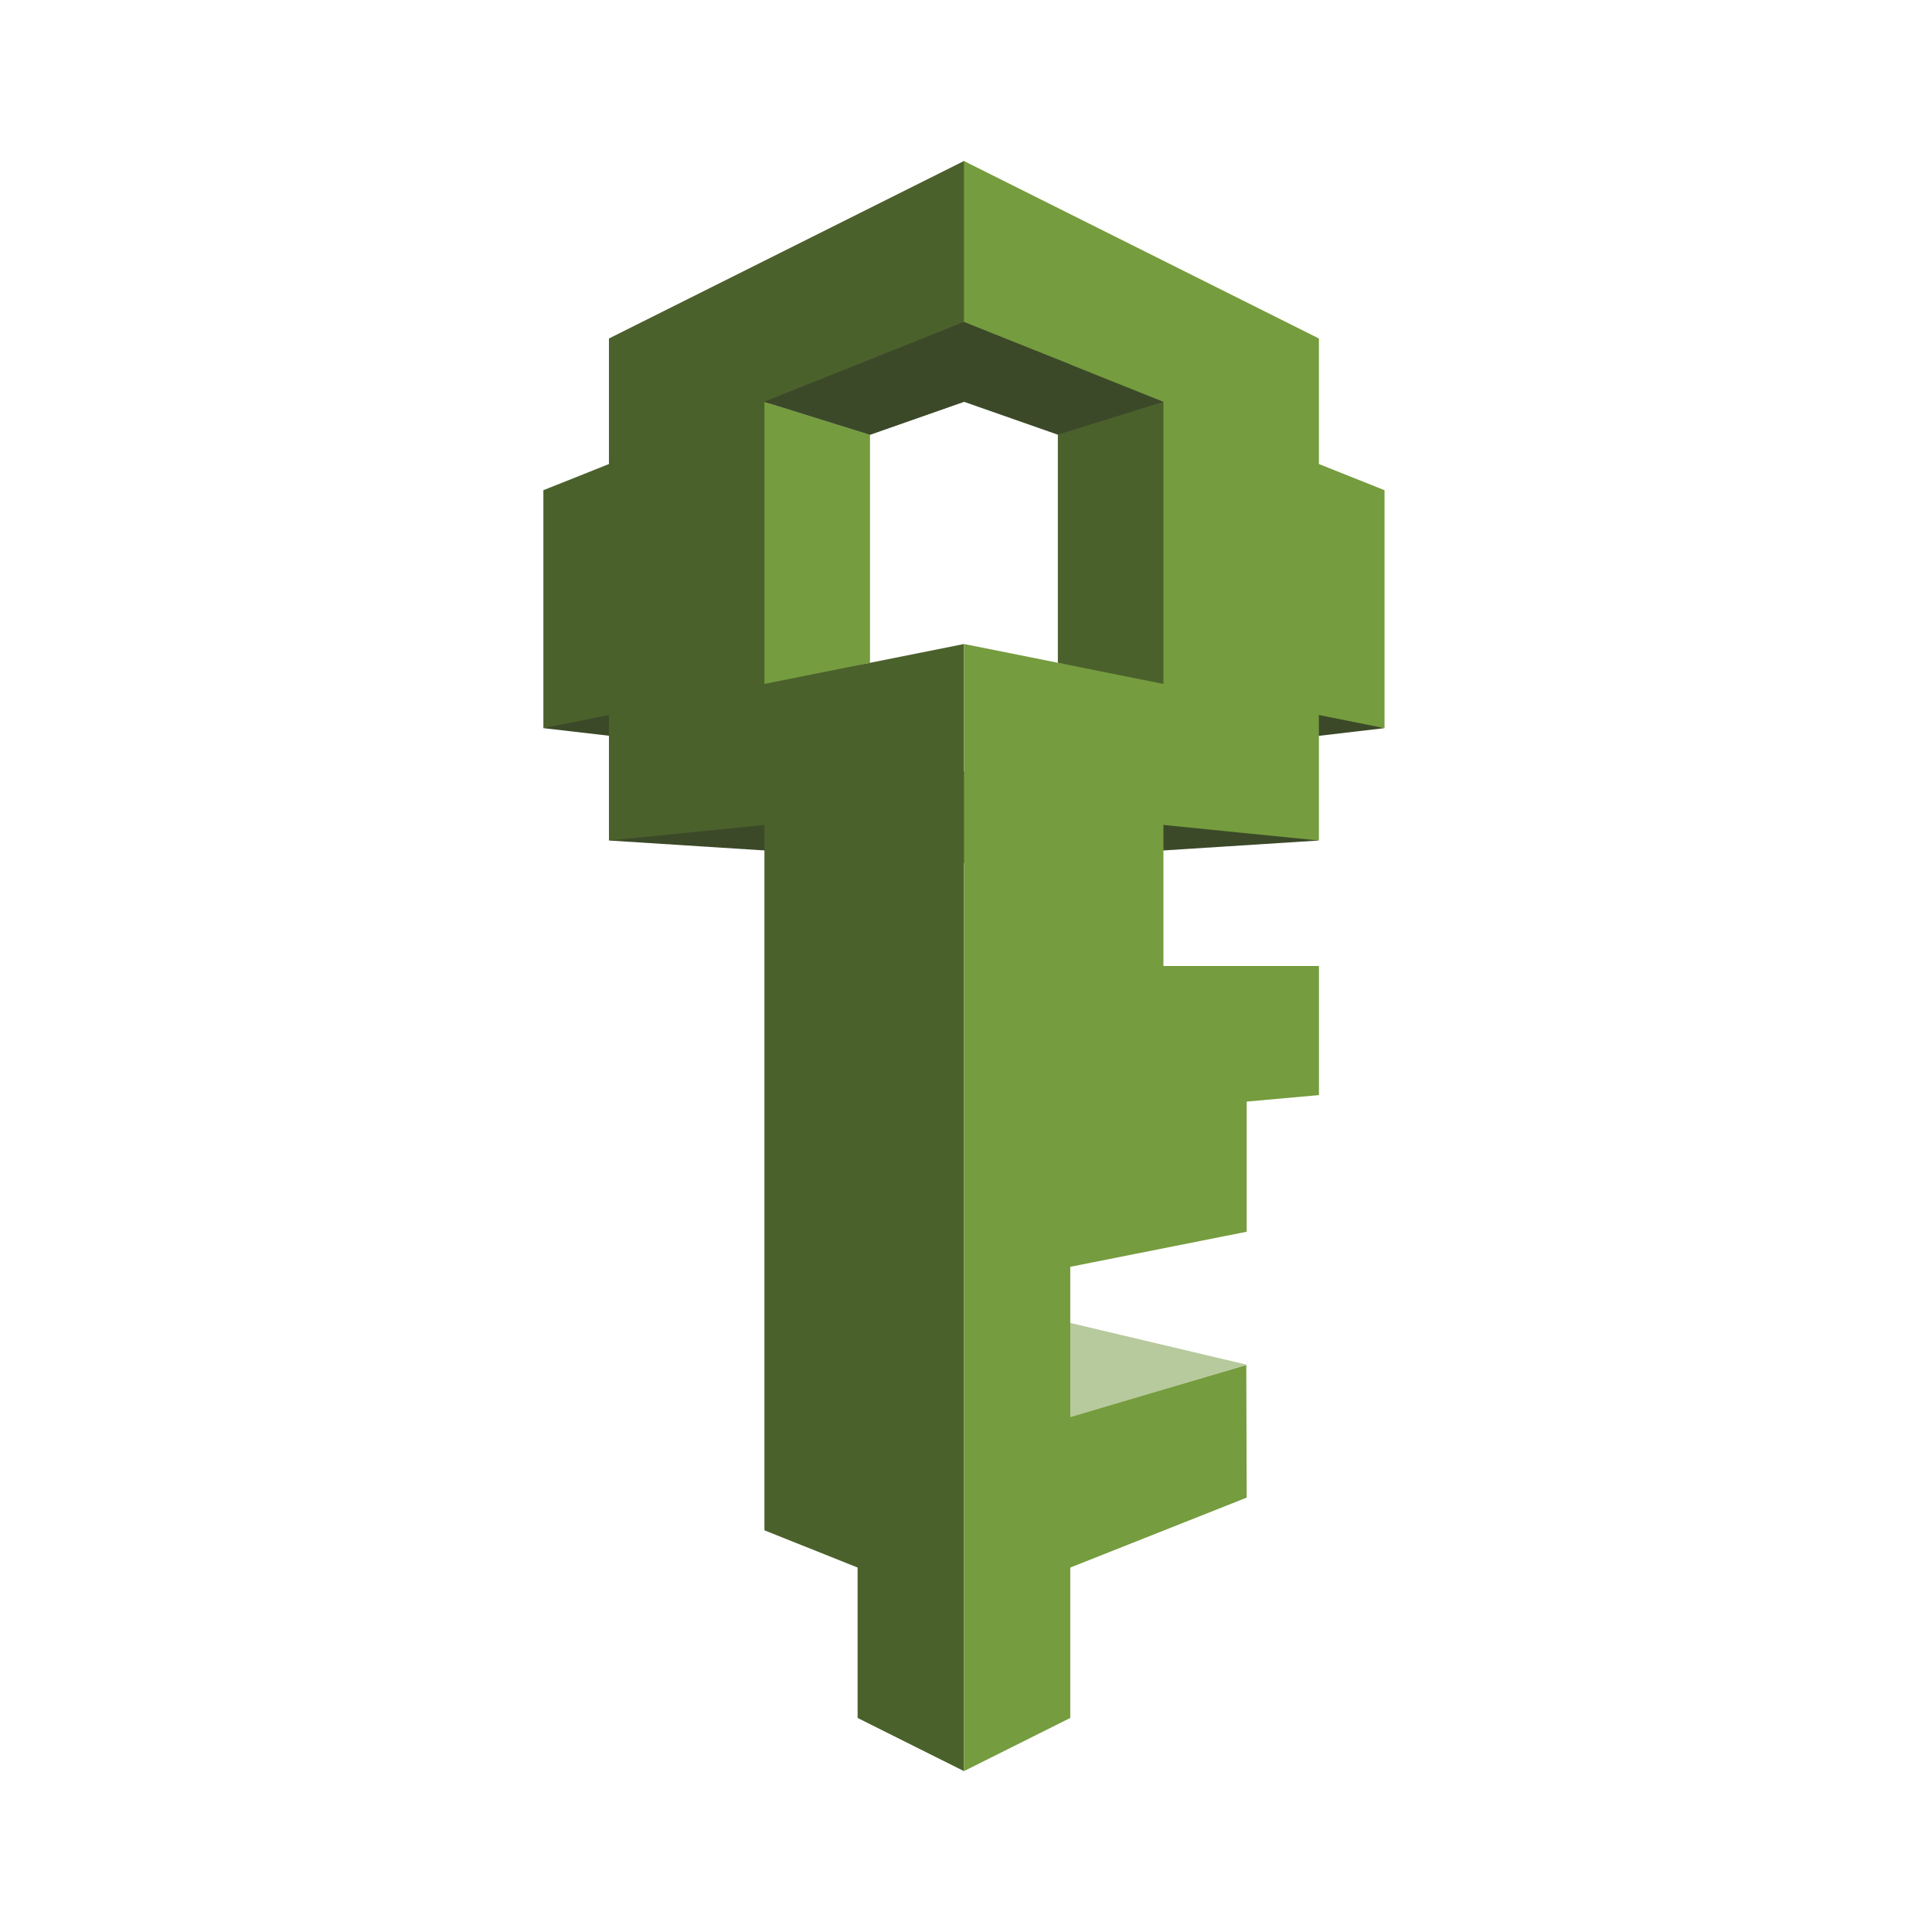 <svg width="96" height="96" viewBox="0 0 96 96" fill="none" xmlns="http://www.w3.org/2000/svg">
<g clip-path="url(#clip0_1_4692)">
<path d="M30.429 35.061L27 36.181L30.551 36.592L30.429 35.061Z" fill="#3C4929"/>
<path d="M30.258 41.764L47.898 42.892L65.538 41.764L47.898 38.326L30.258 41.764Z" fill="#3C4929"/>
<path d="M65.286 36.592L68.796 36.181L65.286 35.245V36.592Z" fill="#3C4929"/>
<path d="M52.696 65.621L61.938 67.808L52.671 70.603L52.696 65.621Z" fill="#B7CA9D"/>
<path d="M30.258 23.056V16.819L47.898 8L47.977 8.066L47.936 15.984L47.898 16L47.832 16.183L38.183 20.078L38.095 33.798L43.23 32.934L47.898 32V88.005L42.613 85.364V77.891L37.984 76.04V40.991L30.258 41.764V35.528L27 36.181V24.359L30.258 23.056Z" fill="#4B612C"/>
<path d="M43.23 32.935L37.984 33.984V19.964L43.23 21.6V32.935Z" fill="#759C3E"/>
<path d="M57.029 12.565L65.536 16.819V23.056L68.796 24.359V36.18L65.536 35.528V41.764L61.382 41.35L57.81 40.991V48.001H65.538V54.415L61.947 54.737V61.204L53.181 62.947V70.419L61.927 67.824L61.947 74.416L53.181 77.891V85.364L47.898 88.005V32L52.563 32.933L57.556 33.592V20.076L48.031 16.403L47.898 16V8L57.029 12.565Z" fill="#759C3E"/>
<path d="M53.181 18.113L47.898 16.002L37.984 19.964L43.23 21.6L53.181 18.113Z" fill="#3C4929"/>
<path d="M37.984 19.964L47.898 16.002L49.984 16.835L53.181 18.113L57.809 19.966L57.562 20.218L52.848 21.686L52.564 21.6L47.898 19.964L43.23 21.6L37.984 19.964Z" fill="#3C4929"/>
<path d="M52.564 21.6L57.81 19.966V33.985L52.564 32.932V21.6Z" fill="#4B612C"/>
</g>
<defs>
<clipPath id="clip0_1_4692">
<rect width="41.796" height="80" fill="white" transform="translate(27 8)"/>
</clipPath>
</defs>
</svg>
